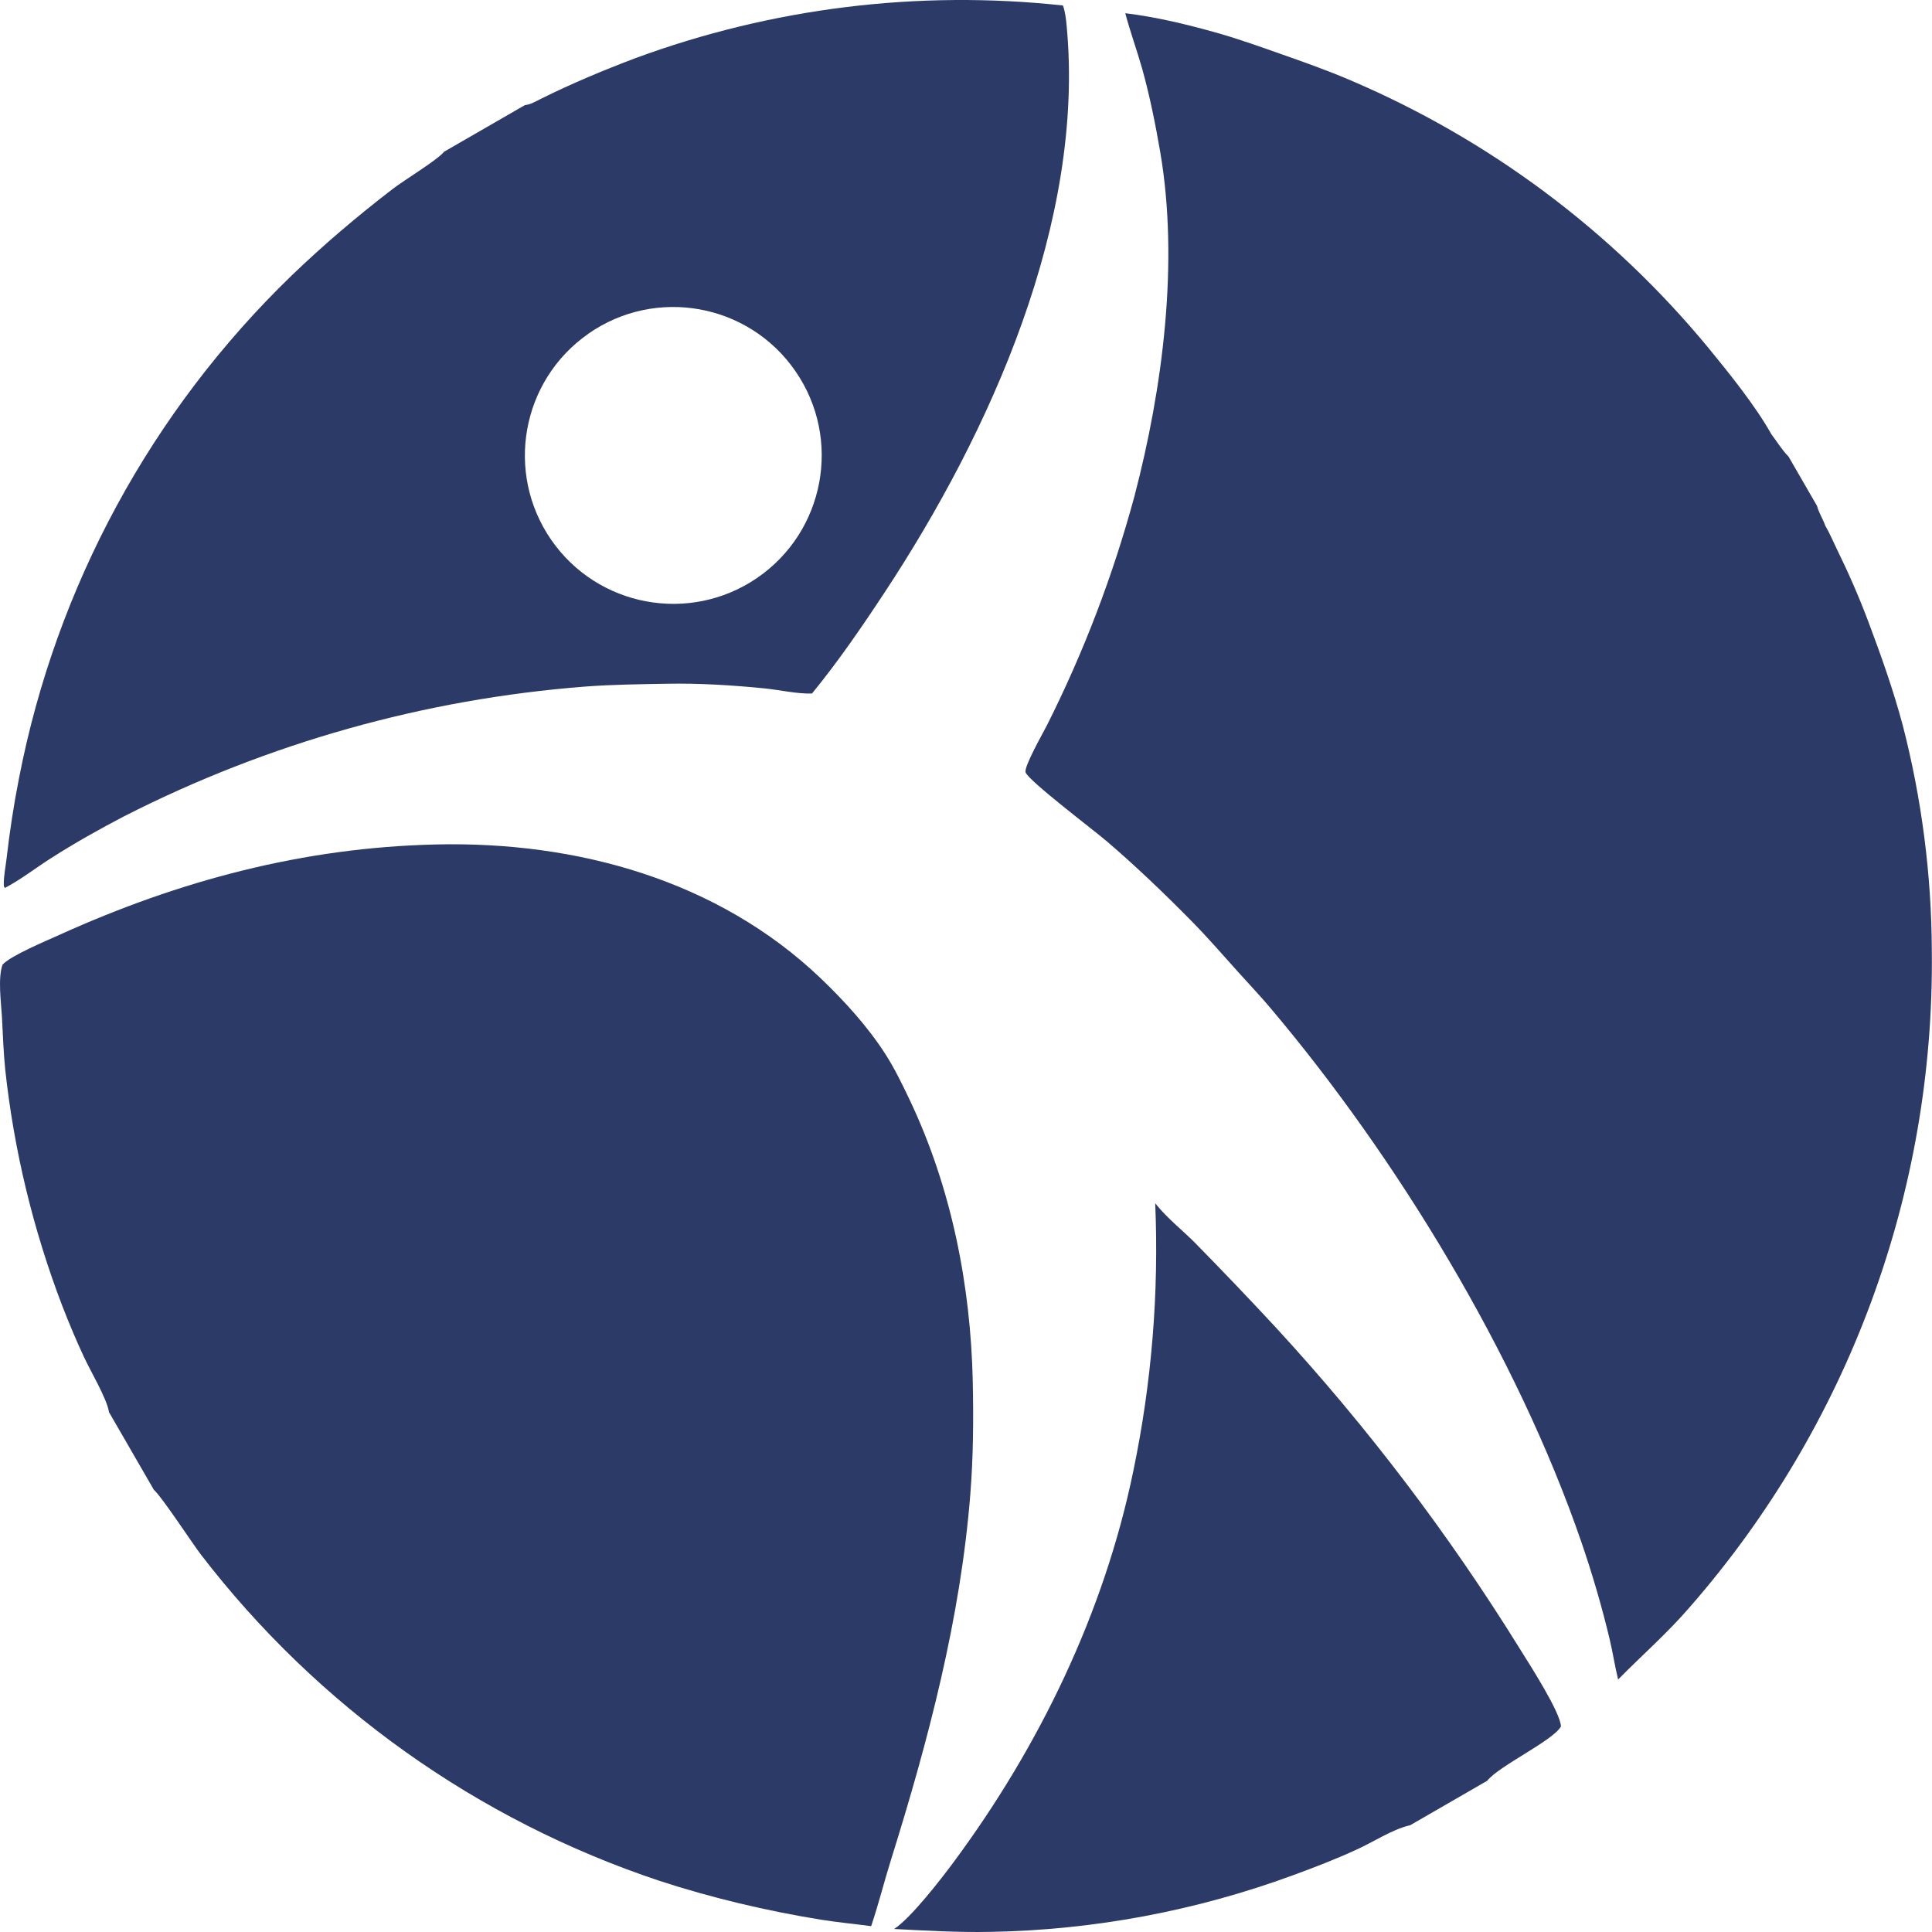 <?xml version="1.0" encoding="utf-8"?>
<svg xmlns="http://www.w3.org/2000/svg" fill="none" height="100%" overflow="visible" preserveAspectRatio="none" style="display: block;" viewBox="0 0 32 32" width="100%">
<g id="Vector">
<path d="M16.072 24.742C16.121 24.125 16.125 23.5 16.112 22.881C16.077 21.281 15.756 19.666 15.066 18.215C14.944 17.959 14.819 17.7 14.666 17.461C14.373 17.004 13.99 16.584 13.599 16.209C11.889 14.574 9.547 13.933 7.223 13.987C5.028 14.037 2.976 14.582 0.98 15.486C0.756 15.588 0.188 15.823 0.043 15.976C-0.038 16.195 0.018 16.602 0.032 16.84C0.048 17.129 0.057 17.422 0.086 17.71C0.231 19.054 0.55 20.373 1.034 21.636C1.145 21.92 1.263 22.204 1.393 22.481C1.499 22.708 1.763 23.155 1.803 23.376C1.804 23.38 1.804 23.384 1.805 23.389L2.549 24.677C2.666 24.77 3.186 25.564 3.327 25.748C5.262 28.267 7.907 30.148 10.921 31.152C11.783 31.434 12.701 31.651 13.597 31.796C13.872 31.84 14.151 31.866 14.429 31.903C14.552 31.539 14.644 31.166 14.759 30.8C15.374 28.832 15.91 26.806 16.072 24.743L16.072 24.742Z" fill="#2B3A67"/>
<path d="M0.837 14.219C1.231 13.967 1.646 13.733 2.062 13.517C4.439 12.307 7.031 11.578 9.69 11.372C10.134 11.338 10.592 11.333 11.037 11.325C11.573 11.314 12.132 11.349 12.665 11.402C12.918 11.428 13.197 11.494 13.449 11.487C13.882 10.958 14.277 10.382 14.653 9.811C16.404 7.155 17.977 3.664 17.666 0.417C17.656 0.309 17.642 0.194 17.606 0.091C15.208 -0.169 12.783 0.13 10.52 0.965C9.986 1.167 9.47 1.383 8.959 1.637C8.878 1.677 8.785 1.733 8.694 1.741L7.354 2.514C7.351 2.518 7.348 2.521 7.345 2.525C7.224 2.663 6.692 2.985 6.504 3.13C5.917 3.581 5.362 4.052 4.829 4.565C2.506 6.811 0.93 9.717 0.315 12.889C0.227 13.334 0.16 13.775 0.108 14.226C0.093 14.359 0.061 14.509 0.063 14.642C0.063 14.673 0.062 14.682 0.082 14.707C0.343 14.569 0.587 14.379 0.837 14.219L0.837 14.219ZM9.744 5.528C10.862 4.747 12.401 5.025 13.175 6.148C13.95 7.27 13.662 8.808 12.535 9.576C11.418 10.336 9.896 10.052 9.128 8.939C8.361 7.826 8.636 6.303 9.744 5.529L9.744 5.528Z" fill="#2B3A67"/>
<path d="M21.136 21.992C20.693 21.514 20.243 21.043 19.787 20.579C19.579 20.371 19.335 20.179 19.151 19.951L19.134 19.929C19.197 21.417 19.075 22.908 18.771 24.366C18.289 26.707 17.216 28.925 15.797 30.84C15.586 31.125 15.09 31.766 14.81 31.95C15.341 31.978 15.871 32.008 16.402 31.998C18.113 31.968 19.806 31.651 21.413 31.061C21.774 30.929 22.129 30.792 22.478 30.631C22.754 30.505 23.05 30.307 23.341 30.235C23.346 30.234 23.351 30.233 23.356 30.232L24.633 29.495C24.826 29.249 25.711 28.838 25.854 28.597C25.85 28.367 25.333 27.566 25.183 27.325C24.006 25.423 22.651 23.638 21.136 21.992L21.136 21.992Z" fill="#2B3A67"/>
<path d="M29.341 7.195C29.08 6.727 28.643 6.185 28.299 5.765C26.7 3.825 24.655 2.299 22.34 1.318C21.972 1.161 21.595 1.028 21.217 0.895C20.871 0.773 20.524 0.649 20.17 0.548C19.673 0.407 19.152 0.281 18.638 0.219C18.72 0.529 18.831 0.83 18.918 1.138C19.042 1.582 19.137 2.052 19.215 2.506C19.532 4.339 19.258 6.433 18.79 8.219C18.435 9.532 17.948 10.807 17.336 12.022C17.283 12.128 16.954 12.705 16.987 12.793C17.042 12.938 18.12 13.752 18.335 13.937C18.816 14.349 19.277 14.791 19.722 15.242C19.992 15.515 20.244 15.806 20.501 16.092C20.679 16.291 20.863 16.483 21.035 16.687C23.139 19.175 25.127 22.447 26.189 25.531C26.37 26.056 26.531 26.606 26.66 27.146C26.713 27.369 26.747 27.596 26.801 27.818C27.196 27.416 27.617 27.05 27.986 26.621C30.616 23.614 32.044 19.742 31.997 15.748C31.992 14.487 31.83 13.231 31.515 12.011C31.359 11.429 31.158 10.861 30.946 10.298C30.791 9.885 30.617 9.489 30.423 9.093C30.361 8.966 30.304 8.828 30.232 8.707C30.194 8.594 30.126 8.498 30.096 8.38L29.623 7.561C29.516 7.455 29.432 7.314 29.341 7.194L29.341 7.195Z" fill="#2B3A67"/>
</g>
</svg>